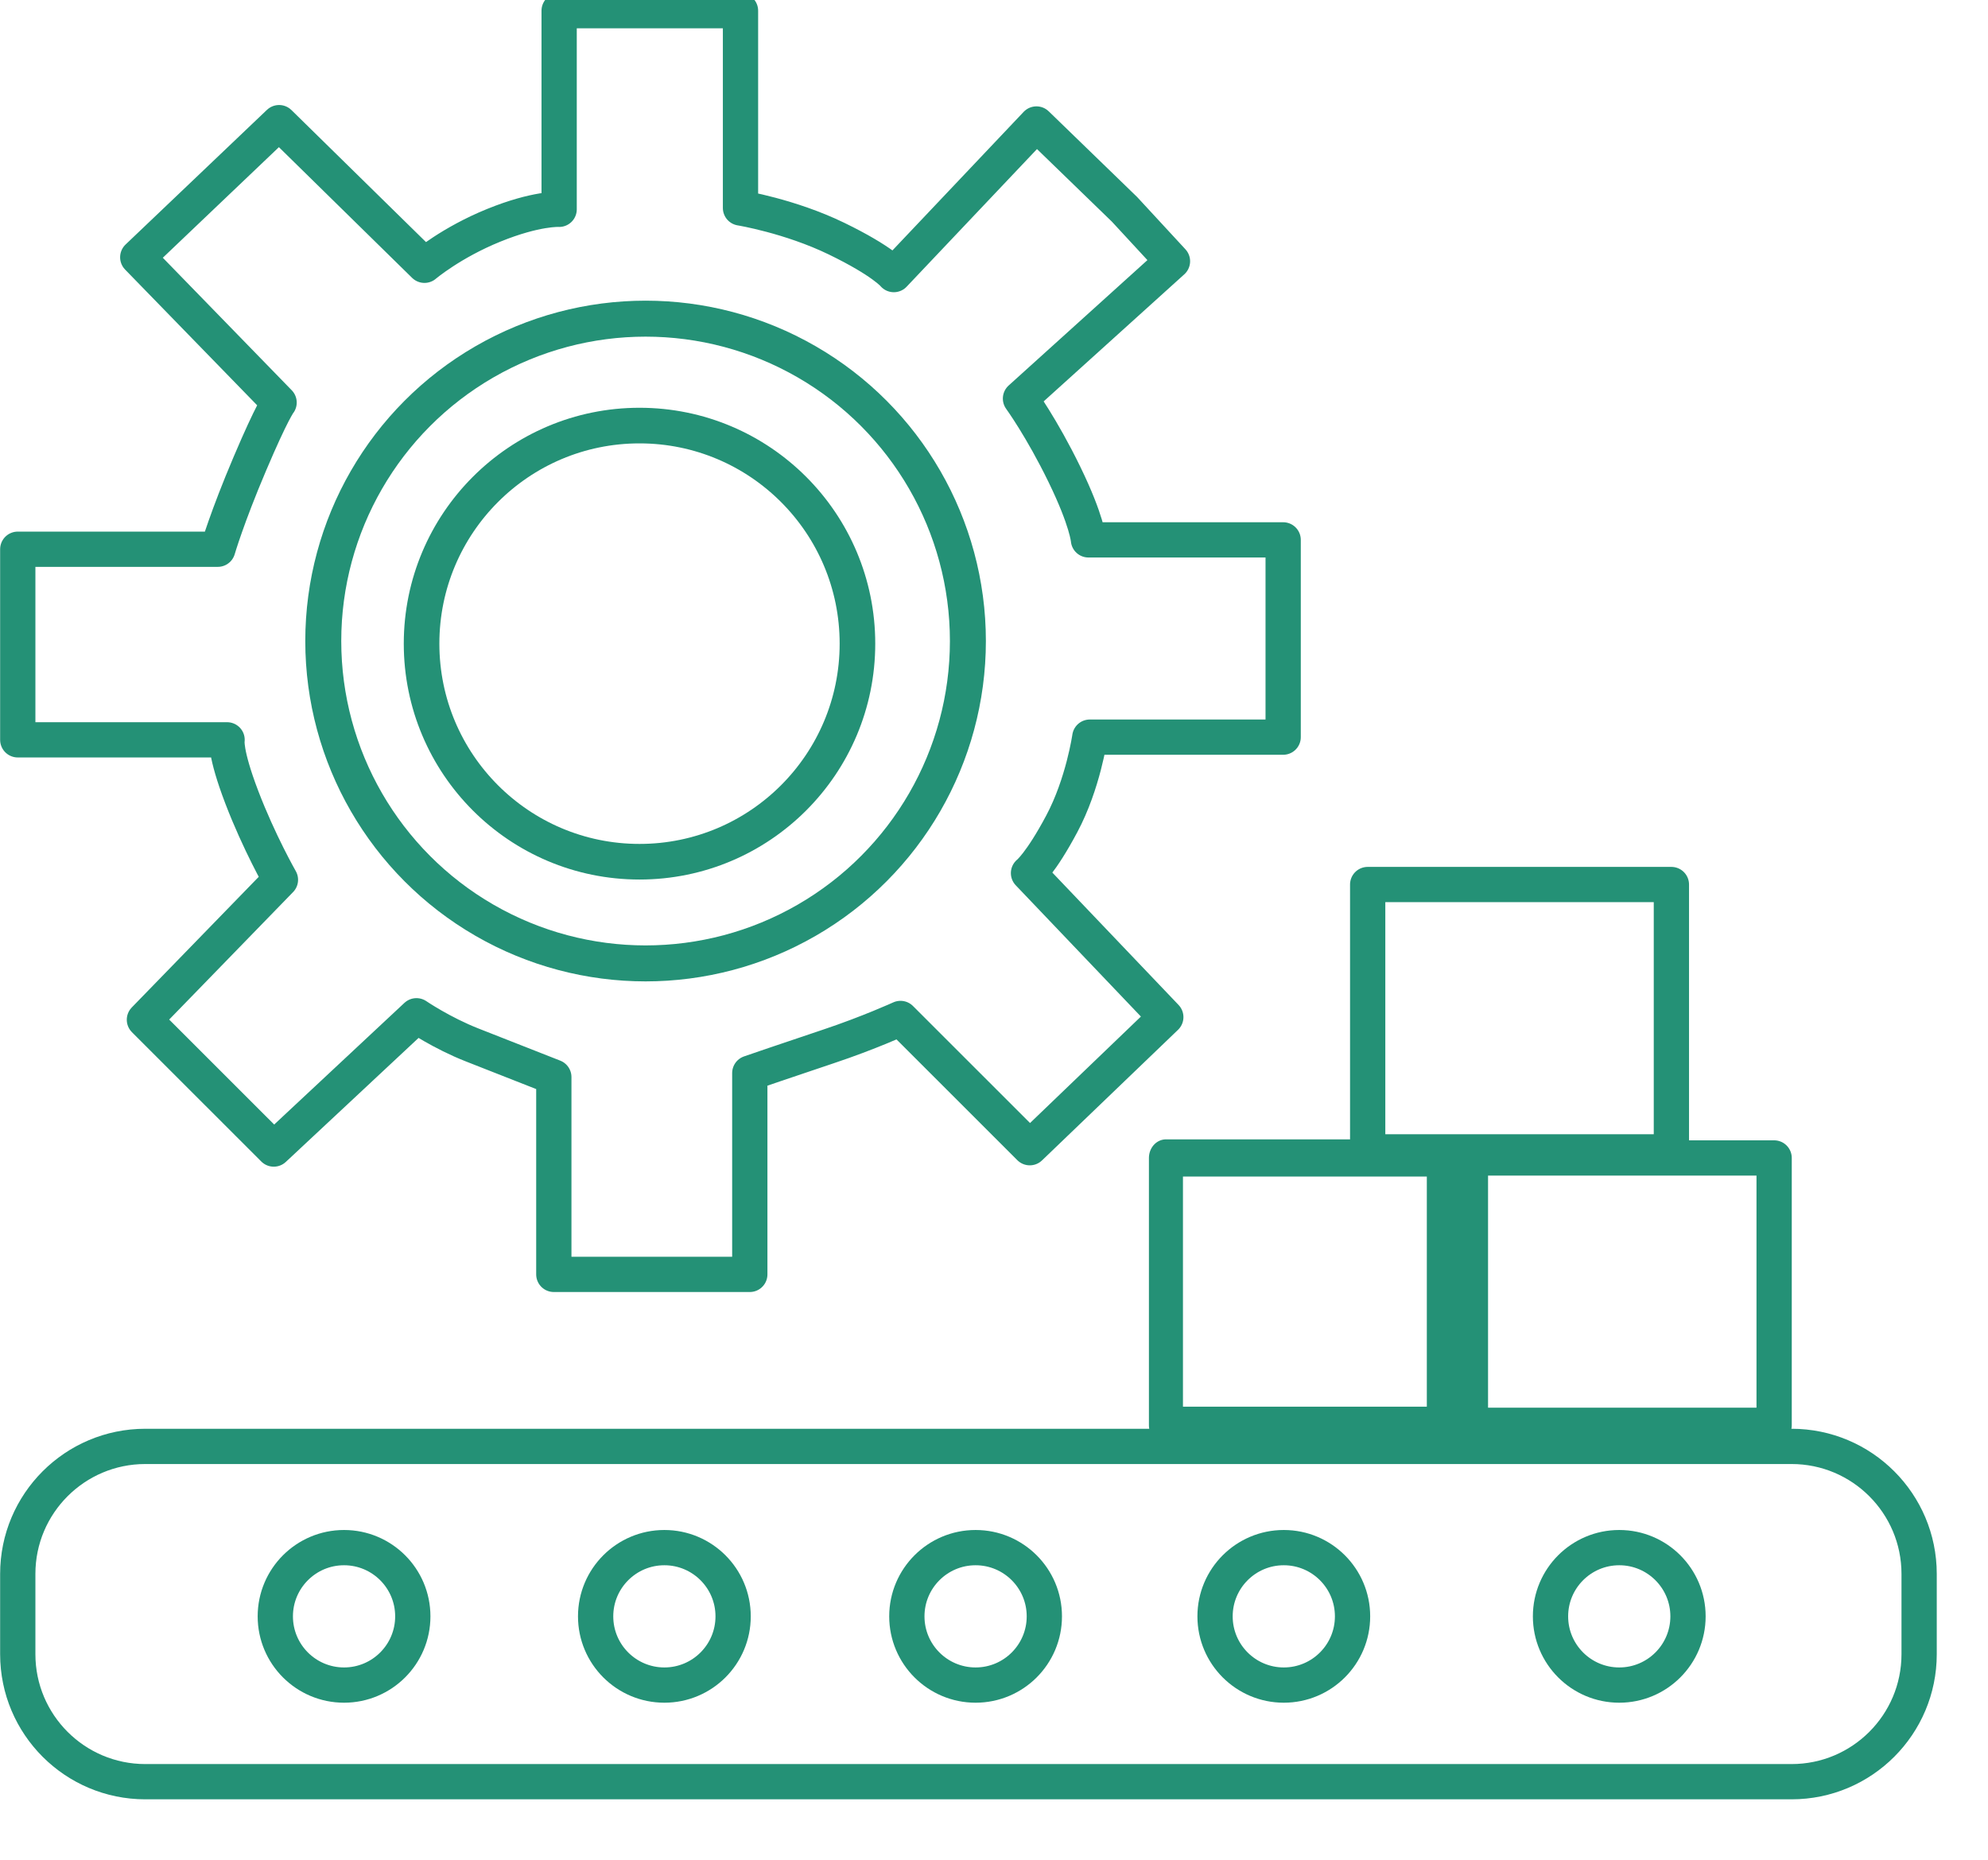 <svg xmlns="http://www.w3.org/2000/svg" xmlns:xlink="http://www.w3.org/1999/xlink" xmlns:serif="http://www.serif.com/" width="100%" height="100%" viewBox="0 0 31 29" xml:space="preserve" style="fill-rule:evenodd;clip-rule:evenodd;stroke-linecap:round;stroke-linejoin:round;stroke-miterlimit:1.5;">    <g transform="matrix(1,0,0,1,-787.636,-365.117)">        <g transform="matrix(1,0,0,1.059,0,0)">            <g transform="matrix(1,0,0,0.944,0,0)">                <path d="M794.255,369.366C794.255,369.366 794.671,369.012 795.336,368.742C796.001,368.472 796.355,368.493 796.355,368.493L796.355,365.395L799.183,365.395L799.183,368.472C799.183,368.472 799.952,368.597 800.68,368.95C801.407,369.303 801.574,369.511 801.574,369.511L803.798,367.162L805.171,368.493L805.919,369.303L803.549,371.445C803.549,371.445 803.882,371.903 804.235,372.63C804.589,373.358 804.609,373.649 804.609,373.649L807.645,373.649L807.645,376.726L804.63,376.726C804.63,376.726 804.526,377.454 804.193,378.078C803.861,378.702 803.674,378.847 803.674,378.847L805.815,381.093L803.694,383.13L801.678,381.114C801.678,381.114 801.179,381.342 800.555,381.55C799.931,381.758 799.328,381.966 799.328,381.966L799.328,385.106L796.272,385.106L796.272,382.028C796.272,382.028 795.481,381.716 795.003,381.529C794.525,381.342 794.13,381.072 794.13,381.072L791.905,383.151L789.888,381.134L792.009,378.951C792.009,378.951 791.676,378.369 791.406,377.662C791.136,376.955 791.177,376.768 791.177,376.768L787.913,376.768L787.913,373.795L791.032,373.795C791.032,373.795 791.177,373.296 791.531,372.464C791.884,371.632 791.988,371.507 791.988,371.507L789.784,369.241L791.988,367.141L794.255,369.366Z" style="fill:none;stroke:#249176;stroke-width:0.55px;"></path>            </g>        </g>        <g transform="matrix(1,0,0,1.059,0,0)">            <g transform="matrix(1,0,0,0.944,0,0)">                <rect x="808.963" y="379.025" width="4.736" height="4.17" style="fill:none;stroke:#249176;stroke-width:0.55px;"></rect>            </g>        </g>        <g transform="matrix(1,0,0,1.059,0,0)">            <g transform="matrix(1,0,0,0.944,1.602,4.026)">                <rect x="808.963" y="379.025" width="4.736" height="4.17" style="fill:none;stroke:#249176;stroke-width:0.55px;"></rect>            </g>        </g>        <g transform="matrix(1,0,0,1.059,0,0)">            <g transform="matrix(0.915,0,0,0.944,65.616,4.026)">                <rect x="808.963" y="379.025" width="4.736" height="4.17" style="fill:none;stroke:#249176;stroke-width:0.58px;"></rect>            </g>        </g>        <g transform="matrix(1,0,0,1.059,0,0)">            <g transform="matrix(1,0,0,0.944,0,0)">                <path d="M817.562,389.778C817.562,388.68 816.671,387.789 815.573,387.789L789.902,387.789C788.804,387.789 787.913,388.68 787.913,389.778L787.913,391.03C787.913,392.128 788.804,393.019 789.902,393.019L815.573,393.019C816.671,393.019 817.562,392.128 817.562,391.03L817.562,389.778Z" style="fill:none;stroke:#249176;stroke-width:0.55px;"></path>            </g>        </g>        <g transform="matrix(1,0,0,1.059,0,0)">            <g transform="matrix(1,0,0,0.944,0,0)">                <circle cx="793.001" cy="390.44" r="1.072" style="fill:none;stroke:#249176;stroke-width:0.55px;"></circle>            </g>        </g>        <g transform="matrix(1,0,0,1.059,0,0)">            <g transform="matrix(1,0,0,0.944,4.995,0)">                <circle cx="793.001" cy="390.44" r="1.072" style="fill:none;stroke:#249176;stroke-width:0.55px;"></circle>            </g>        </g>        <g transform="matrix(1,0,0,1.059,0,0)">            <g transform="matrix(1,0,0,0.944,9.848,0)">                <circle cx="793.001" cy="390.44" r="1.072" style="fill:none;stroke:#249176;stroke-width:0.55px;"></circle>            </g>        </g>        <g transform="matrix(1,0,0,1.059,0,0)">            <g transform="matrix(1,0,0,0.944,14.654,0)">                <circle cx="793.001" cy="390.44" r="1.072" style="fill:none;stroke:#249176;stroke-width:0.55px;"></circle>            </g>        </g>        <g transform="matrix(1,0,0,1.059,0,0)">            <g transform="matrix(1,0,0,0.944,19.885,0)">                <circle cx="793.001" cy="390.44" r="1.072" style="fill:none;stroke:#249176;stroke-width:0.55px;"></circle>            </g>        </g>        <g transform="matrix(1,0,0,1.059,0,0)">            <g transform="matrix(0.925,0,0,0.874,60.127,26.161)">                <circle cx="797.277" cy="375.391" r="3.674" style="fill:none;stroke:#249176;stroke-width:0.6px;"></circle>            </g>        </g>        <g transform="matrix(1,0,0,1.059,0,0)">            <g transform="matrix(1.368,0,0,1.292,-292.972,-130.791)">                <circle cx="797.277" cy="375.391" r="3.674" style="fill:none;stroke:#249176;stroke-width:0.41px;"></circle>            </g>        </g>    </g></svg>